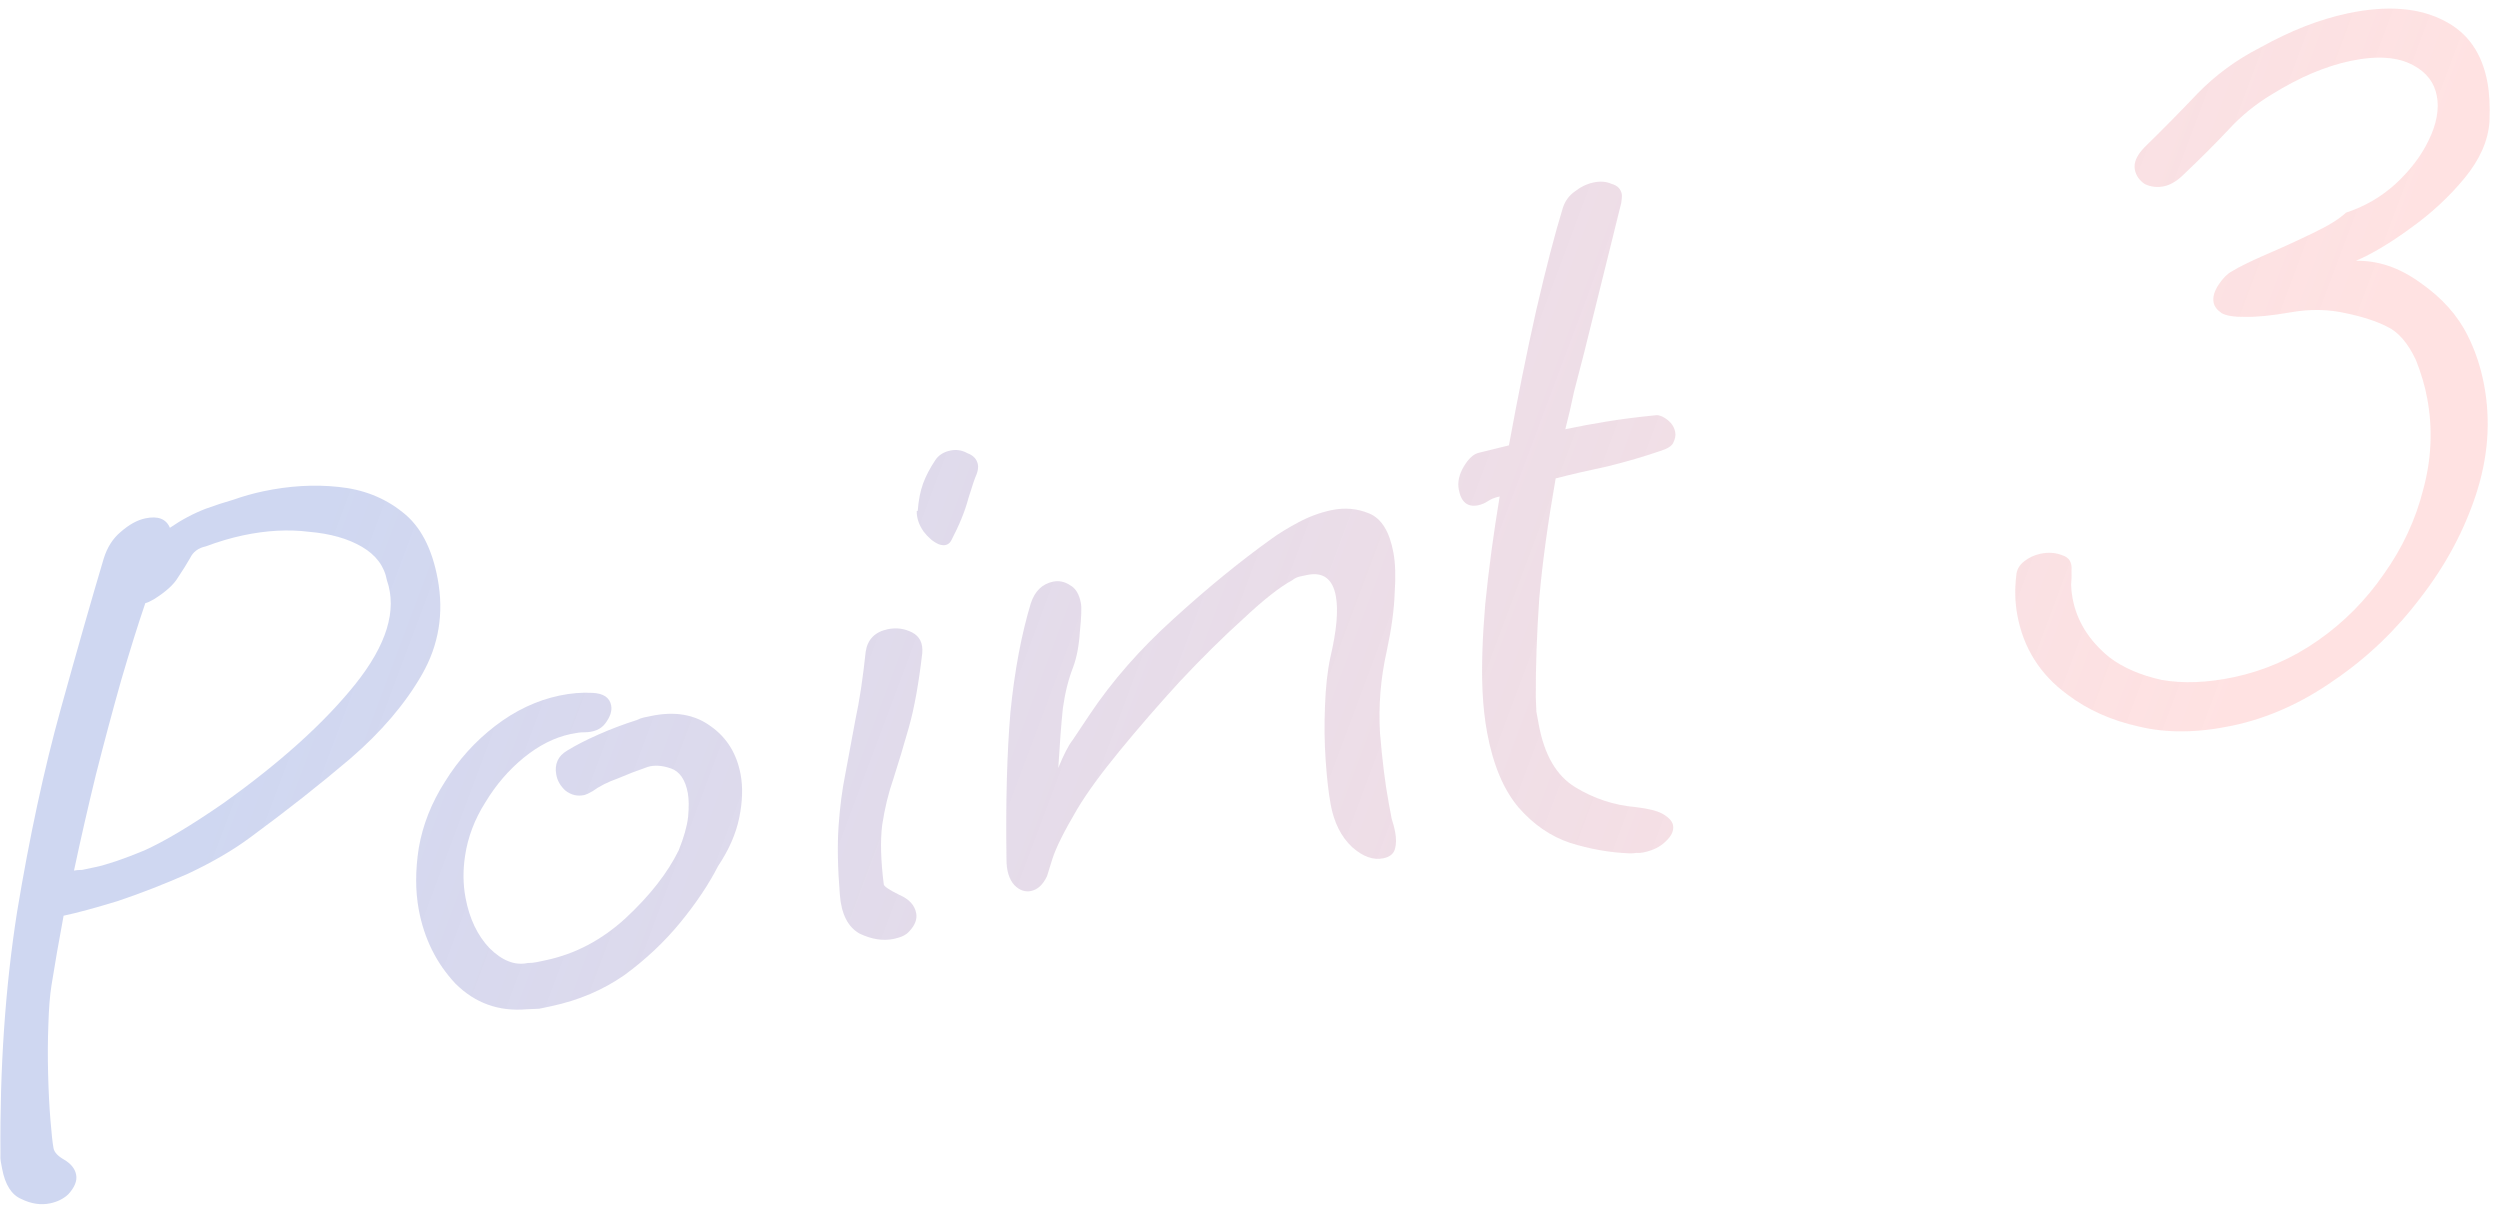 <svg width="205" height="99" viewBox="0 0 205 99" fill="none" xmlns="http://www.w3.org/2000/svg">
<path d="M183.073 59.499C180.223 60.103 177.665 60.129 175.399 59.578C173.144 59.083 171.188 58.209 169.533 56.957C167.292 55.314 165.922 53.143 165.422 50.444C165.228 49.398 165.199 48.316 165.334 47.2C165.362 46.736 165.575 46.348 165.972 46.035C166.37 45.722 166.815 45.513 167.309 45.409C167.966 45.269 168.572 45.313 169.126 45.539C169.671 45.71 169.917 46.116 169.864 46.756C169.881 47.153 169.87 47.556 169.832 47.965C169.838 48.307 169.877 48.671 169.949 49.056C170.296 50.929 171.307 52.547 172.983 53.909C174.108 54.758 175.532 55.372 177.253 55.752C179.02 56.065 180.999 55.989 183.191 55.525C185.657 55.003 187.949 54.003 190.066 52.524C192.184 51.045 193.984 49.234 195.466 47.088C197.003 44.931 198.083 42.614 198.706 40.135C199.384 37.645 199.493 35.161 199.034 32.682C198.932 32.132 198.808 31.614 198.661 31.13C198.504 30.591 198.32 30.058 198.109 29.53C197.45 28.124 196.653 27.205 195.719 26.774C194.84 26.33 193.719 25.966 192.356 25.683C190.929 25.355 189.416 25.332 187.816 25.613C186.272 25.883 185.013 26.007 184.041 25.983C183.188 25.992 182.572 25.894 182.192 25.688C181.802 25.427 181.577 25.131 181.516 24.801C181.434 24.36 181.572 23.873 181.928 23.34C182.285 22.807 182.645 22.444 183.008 22.253C183.57 21.905 184.483 21.454 185.748 20.9C187.067 20.335 188.353 19.748 189.607 19.139C190.916 18.518 191.836 17.952 192.367 17.438C193.871 16.948 195.209 16.179 196.381 15.129C197.598 14.013 198.516 12.817 199.134 11.542C199.796 10.199 200.026 8.977 199.822 7.876C199.618 6.774 198.978 5.937 197.904 5.363C196.635 4.659 194.904 4.539 192.712 5.003C191.726 5.211 190.678 5.548 189.568 6.012C188.513 6.464 187.423 7.038 186.299 7.734C184.966 8.531 183.778 9.498 182.736 10.635C181.738 11.704 180.465 12.976 178.915 14.448C178.428 14.895 177.938 15.17 177.445 15.275C176.897 15.391 176.373 15.33 175.874 15.092C175.419 14.788 175.145 14.388 175.054 13.892C174.952 13.341 175.211 12.743 175.832 12.096C177.326 10.635 178.789 9.152 180.218 7.648C181.703 6.131 183.408 4.883 185.333 3.903C187.811 2.52 190.2 1.585 192.502 1.098C195.735 0.413 198.393 0.623 200.477 1.728C202.365 2.701 203.529 4.372 203.968 6.741C204.131 7.622 204.188 8.697 204.138 9.967C204.03 11.535 203.348 13.082 202.093 14.607C200.838 16.132 199.355 17.504 197.645 18.725C195.99 19.934 194.503 20.821 193.184 21.387C194.998 21.346 196.761 21.946 198.471 23.186C200.236 24.415 201.529 25.858 202.348 27.516C202.977 28.757 203.429 30.121 203.704 31.608C204.245 34.527 204.025 37.492 203.045 40.504C202.065 43.516 200.541 46.357 198.473 49.027C196.46 51.686 194.113 53.928 191.434 55.755C188.764 57.636 185.977 58.885 183.073 59.499Z" fill="url(#paint0_linear_105_45)"/>
<path d="M134.782 69.895C134.563 69.942 134.366 69.955 134.191 69.934C134.027 69.969 133.83 69.982 133.6 69.974C131.995 69.913 130.376 69.626 128.743 69.113C127.165 68.589 125.763 67.626 124.535 66.227C123.298 64.771 122.434 62.722 121.945 60.078C121.751 59.032 121.624 57.886 121.564 56.639C121.481 54.653 121.556 52.291 121.789 49.551C122.067 46.745 122.461 43.8 122.972 40.716L122.889 40.733C122.561 40.803 122.269 40.922 122.016 41.09C121.762 41.258 121.499 41.371 121.225 41.429C120.348 41.615 119.812 41.184 119.619 40.138C119.507 39.532 119.646 38.902 120.037 38.246C120.428 37.591 120.843 37.217 121.282 37.124L123.732 36.52C124.439 32.65 125.182 28.973 125.96 25.488C126.783 21.937 127.514 19.121 128.154 17.04C128.336 16.486 128.653 16.047 129.106 15.722C129.603 15.331 130.125 15.077 130.673 14.961C131.221 14.845 131.713 14.884 132.147 15.078C132.626 15.206 132.907 15.49 132.988 15.93C133.009 16.04 132.995 16.272 132.946 16.626L129.915 28.858C129.616 30.009 129.334 31.099 129.069 32.128C128.859 33.145 128.621 34.168 128.356 35.197C129.452 34.965 130.581 34.755 131.742 34.567C132.957 34.367 134.32 34.192 135.83 34.044C136.115 34.041 136.424 34.176 136.759 34.449C137.095 34.721 137.298 35.05 137.369 35.436C137.42 35.711 137.362 36.01 137.193 36.331C137.07 36.587 136.712 36.805 136.119 36.988C134.835 37.432 133.403 37.849 131.824 38.241C130.235 38.577 128.815 38.906 127.565 39.228C126.927 42.855 126.479 46.126 126.222 49.042C126.02 51.947 125.924 54.657 125.934 57.173C125.951 57.571 125.967 57.968 125.984 58.365C126.055 58.75 126.121 59.108 126.183 59.439C126.642 61.917 127.641 63.623 129.18 64.556C130.72 65.49 132.358 66.03 134.093 66.178C135.141 66.299 135.887 66.485 136.332 66.734C136.842 67.027 137.127 67.338 137.188 67.669C137.27 68.109 137.067 68.553 136.581 68.999C136.149 69.434 135.549 69.733 134.782 69.895Z" fill="url(#paint1_linear_105_45)"/>
<path d="M113.435 70.379C112.613 70.553 111.759 70.247 110.873 69.462C109.977 68.621 109.391 67.457 109.116 65.97C108.943 65.034 108.806 63.832 108.705 62.366C108.604 60.899 108.585 59.415 108.649 57.913C108.702 56.356 108.851 55.008 109.096 53.869C109.606 51.701 109.753 50.038 109.539 48.882C109.274 47.45 108.484 46.873 107.169 47.151C107.004 47.186 106.812 47.227 106.593 47.273C106.374 47.32 106.165 47.421 105.966 47.578C104.931 48.14 103.59 49.197 101.941 50.748C100.282 52.244 98.549 53.956 96.742 55.884C94.99 57.8 93.347 59.693 91.814 61.563C90.281 63.433 89.123 65.023 88.341 66.333C87.257 68.165 86.572 69.541 86.286 70.46C86.001 71.379 85.858 71.838 85.858 71.838C85.532 72.537 85.095 72.944 84.547 73.06C84.054 73.165 83.597 73.004 83.176 72.578C82.746 72.097 82.531 71.398 82.532 70.482C82.463 65.803 82.571 61.774 82.856 58.394C83.196 55.003 83.755 52.023 84.532 49.454C84.862 48.468 85.465 47.883 86.342 47.697C86.835 47.593 87.309 47.693 87.764 47.997C88.209 48.246 88.498 48.729 88.63 49.445C88.702 49.831 88.675 50.609 88.55 51.78C88.48 52.94 88.292 53.924 87.987 54.733C87.602 55.73 87.325 56.847 87.155 58.085C87.03 59.256 86.905 60.885 86.779 62.972C87.208 61.908 87.607 61.137 87.974 60.659C88.33 60.126 88.799 59.425 89.378 58.559C91.207 55.825 93.487 53.224 96.219 50.757C98.996 48.224 101.692 46.022 104.307 44.152C104.858 43.749 105.575 43.311 106.455 42.838C107.336 42.366 108.242 42.031 109.173 41.834C110.269 41.601 111.312 41.696 112.301 42.116C113.29 42.536 113.942 43.6 114.258 45.307C114.422 46.188 114.456 47.297 114.362 48.633C114.323 49.958 114.105 51.55 113.709 53.408C113.209 55.631 113.027 57.873 113.161 60.135C113.349 62.384 113.586 64.28 113.872 65.822C113.954 66.263 114.035 66.703 114.117 67.144C114.243 67.518 114.337 67.87 114.398 68.2C114.5 68.751 114.499 69.209 114.396 69.574C114.303 69.995 113.983 70.263 113.435 70.379Z" fill="url(#paint2_linear_105_45)"/>
<path d="M78.008 44.311C77.796 44.7 77.444 44.803 76.955 44.62C76.52 44.426 76.115 44.083 75.739 43.59C75.353 43.042 75.164 42.481 75.171 41.907L75.254 41.89C75.32 41.017 75.466 40.271 75.693 39.65C75.92 39.03 76.256 38.386 76.702 37.72C76.97 37.32 77.377 37.062 77.925 36.946C78.419 36.841 78.888 36.913 79.332 37.163C79.822 37.345 80.107 37.657 80.189 38.097C80.23 38.318 80.193 38.583 80.08 38.893C79.956 39.148 79.735 39.796 79.415 40.837C79.15 41.866 78.681 43.024 78.008 44.311ZM73.297 76.988C72.42 77.174 71.482 77.029 70.483 76.554C69.528 76.012 68.991 74.953 68.869 73.376C68.691 71.181 68.656 69.3 68.764 67.732C68.872 66.163 69.061 64.721 69.329 63.405C69.588 62.034 69.859 60.574 70.141 59.026C70.479 57.467 70.76 55.604 70.986 53.439C71.141 52.433 71.74 51.82 72.781 51.599C73.493 51.449 74.164 51.535 74.794 51.86C75.423 52.185 75.7 52.756 75.623 53.573C75.339 56.037 74.974 58.061 74.527 59.643C74.079 61.226 73.656 62.632 73.258 63.861C72.849 65.035 72.542 66.302 72.338 67.662C72.179 68.955 72.223 70.576 72.471 72.527C72.501 72.692 72.924 72.975 73.738 73.375C74.542 73.72 75.006 74.223 75.128 74.884C75.22 75.379 75.028 75.878 74.551 76.379C74.318 76.658 73.9 76.861 73.297 76.988Z" fill="url(#paint3_linear_105_45)"/>
<path d="M45.201 82.507C44.872 82.577 44.543 82.647 44.215 82.716C43.876 82.731 43.537 82.745 43.198 82.76C40.9 82.96 38.947 82.257 37.34 80.651C35.778 78.979 34.777 76.959 34.339 74.591C34.053 73.048 34.054 71.36 34.34 69.525C34.671 67.623 35.389 65.811 36.494 64.089C37.589 62.312 38.959 60.792 40.604 59.528C42.249 58.264 44.003 57.434 45.866 57.04C46.798 56.843 47.695 56.767 48.558 56.814C49.475 56.848 49.995 57.196 50.117 57.857C50.199 58.298 50.034 58.79 49.623 59.335C49.255 59.814 48.673 60.051 47.875 60.049C47.646 60.04 47.285 60.088 46.791 60.192C45.476 60.471 44.2 61.113 42.963 62.119C41.725 63.125 40.671 64.35 39.799 65.793C38.918 67.182 38.363 68.645 38.135 70.181C37.955 71.364 37.967 72.506 38.171 73.607C38.488 75.315 39.141 76.693 40.133 77.742C41.179 78.78 42.223 79.189 43.264 78.968C43.548 78.965 43.8 78.941 44.019 78.894C44.293 78.836 44.54 78.784 44.759 78.737C47.17 78.227 49.349 77.079 51.296 75.293C53.288 73.441 54.739 71.588 55.649 69.736C56.078 68.672 56.336 67.759 56.423 66.996C56.499 66.179 56.491 65.522 56.4 65.026C56.196 63.925 55.729 63.251 55 63.005C54.271 62.758 53.638 62.721 53.1 62.892C52.244 63.188 51.42 63.505 50.628 63.844C49.827 64.129 49.15 64.472 48.598 64.875C48.29 65.055 48.054 65.162 47.889 65.197C47.341 65.313 46.835 65.191 46.369 64.832C45.959 64.461 45.708 64.028 45.616 63.532C45.453 62.651 45.757 61.985 46.528 61.536C47.244 61.098 48.102 60.659 49.103 60.218C50.103 59.777 51.141 59.386 52.217 59.044C52.425 58.942 52.612 58.874 52.777 58.839C52.941 58.805 53.133 58.764 53.352 58.718C55.325 58.3 56.971 58.581 58.292 59.561C59.602 60.485 60.415 61.801 60.731 63.508C60.925 64.555 60.887 65.736 60.618 67.052C60.35 68.368 59.769 69.693 58.877 71.027C58.126 72.502 57.1 74.036 55.8 75.627C54.5 77.219 52.973 78.658 51.218 79.946C49.453 81.178 47.448 82.032 45.201 82.507Z" fill="url(#paint4_linear_105_45)"/>
<path d="M4.116 98.673C3.349 98.835 2.558 98.716 1.744 98.316C0.94 97.972 0.415 97.138 0.17 95.816C0.14 95.651 0.104 95.458 0.063 95.238C0.033 95.073 0.024 94.874 0.038 94.642C-0.021 87.558 0.433 80.937 1.4 74.78C2.421 68.611 3.615 63.064 4.981 58.139C6.346 53.214 7.521 49.102 8.505 45.803C8.79 44.884 9.253 44.156 9.894 43.62C10.58 43.017 11.251 42.646 11.909 42.507C12.95 42.286 13.624 42.544 13.931 43.28C14.891 42.619 15.876 42.096 16.887 41.71C17.633 41.438 18.385 41.193 19.142 40.975C19.944 40.691 20.756 40.462 21.578 40.288C23.715 39.835 25.771 39.715 27.746 39.926C29.776 40.126 31.527 40.814 32.997 41.991C34.458 43.113 35.423 44.94 35.892 47.474C36.412 50.283 35.984 52.892 34.608 55.301C33.232 57.71 31.267 60.014 28.713 62.215C26.204 64.349 23.471 66.501 20.513 68.673C19.111 69.714 17.415 70.702 15.425 71.639C13.424 72.52 11.485 73.274 9.608 73.901C7.775 74.46 6.311 74.856 5.215 75.088C5.015 76.161 4.832 77.172 4.667 78.123C4.501 79.074 4.353 79.964 4.222 80.793C4.09 81.622 4.005 82.699 3.966 84.024C3.916 85.293 3.909 86.64 3.945 88.063C3.981 89.487 4.046 90.76 4.14 91.885C4.225 92.955 4.307 93.71 4.389 94.151C4.45 94.481 4.736 94.793 5.246 95.085C5.82 95.422 6.154 95.838 6.245 96.333C6.337 96.829 6.122 97.361 5.601 97.929C5.214 98.297 4.719 98.545 4.116 98.673ZM7.809 71.105C8.795 70.896 10.135 70.441 11.827 69.739C13.509 68.982 15.663 67.697 18.288 65.882C22.966 62.545 26.577 59.29 29.122 56.119C31.711 52.88 32.579 50.035 31.727 47.583C31.512 46.426 30.831 45.512 29.681 44.84C28.532 44.167 27.089 43.757 25.353 43.609C23.662 43.395 21.858 43.491 19.94 43.897C18.953 44.106 17.927 44.409 16.862 44.806C16.259 44.934 15.834 45.253 15.587 45.763C15.33 46.218 15 46.746 14.599 47.346C14.252 47.934 13.594 48.531 12.624 49.137C12.316 49.317 12.08 49.424 11.915 49.459C11.324 51.187 10.662 53.302 9.93 55.803C9.242 58.239 8.552 60.817 7.86 63.539C7.213 66.194 6.615 68.811 6.068 71.388C6.232 71.353 6.456 71.334 6.74 71.331C7.069 71.261 7.425 71.186 7.809 71.105Z" fill="url(#paint5_linear_105_45)"/>
<defs>
<linearGradient id="paint0_linear_105_45" x1="38.722" y1="9.266" x2="181.09" y2="62.529" gradientUnits="userSpaceOnUse">
<stop stop-color="#CFD7F1"/>
<stop offset="1" stop-color="#FFDBDB" stop-opacity="0.8"/>
</linearGradient>
<linearGradient id="paint1_linear_105_45" x1="38.722" y1="9.266" x2="181.09" y2="62.529" gradientUnits="userSpaceOnUse">
<stop stop-color="#CFD7F1"/>
<stop offset="1" stop-color="#FFDBDB" stop-opacity="0.8"/>
</linearGradient>
<linearGradient id="paint2_linear_105_45" x1="38.722" y1="9.266" x2="181.09" y2="62.529" gradientUnits="userSpaceOnUse">
<stop stop-color="#CFD7F1"/>
<stop offset="1" stop-color="#FFDBDB" stop-opacity="0.8"/>
</linearGradient>
<linearGradient id="paint3_linear_105_45" x1="38.722" y1="9.266" x2="181.09" y2="62.529" gradientUnits="userSpaceOnUse">
<stop stop-color="#CFD7F1"/>
<stop offset="1" stop-color="#FFDBDB" stop-opacity="0.8"/>
</linearGradient>
<linearGradient id="paint4_linear_105_45" x1="38.722" y1="9.266" x2="181.09" y2="62.529" gradientUnits="userSpaceOnUse">
<stop stop-color="#CFD7F1"/>
<stop offset="1" stop-color="#FFDBDB" stop-opacity="0.8"/>
</linearGradient>
<linearGradient id="paint5_linear_105_45" x1="38.722" y1="9.266" x2="181.09" y2="62.529" gradientUnits="userSpaceOnUse">
<stop stop-color="#CFD7F1"/>
<stop offset="1" stop-color="#FFDBDB" stop-opacity="0.8"/>
</linearGradient>
</defs>
</svg>
